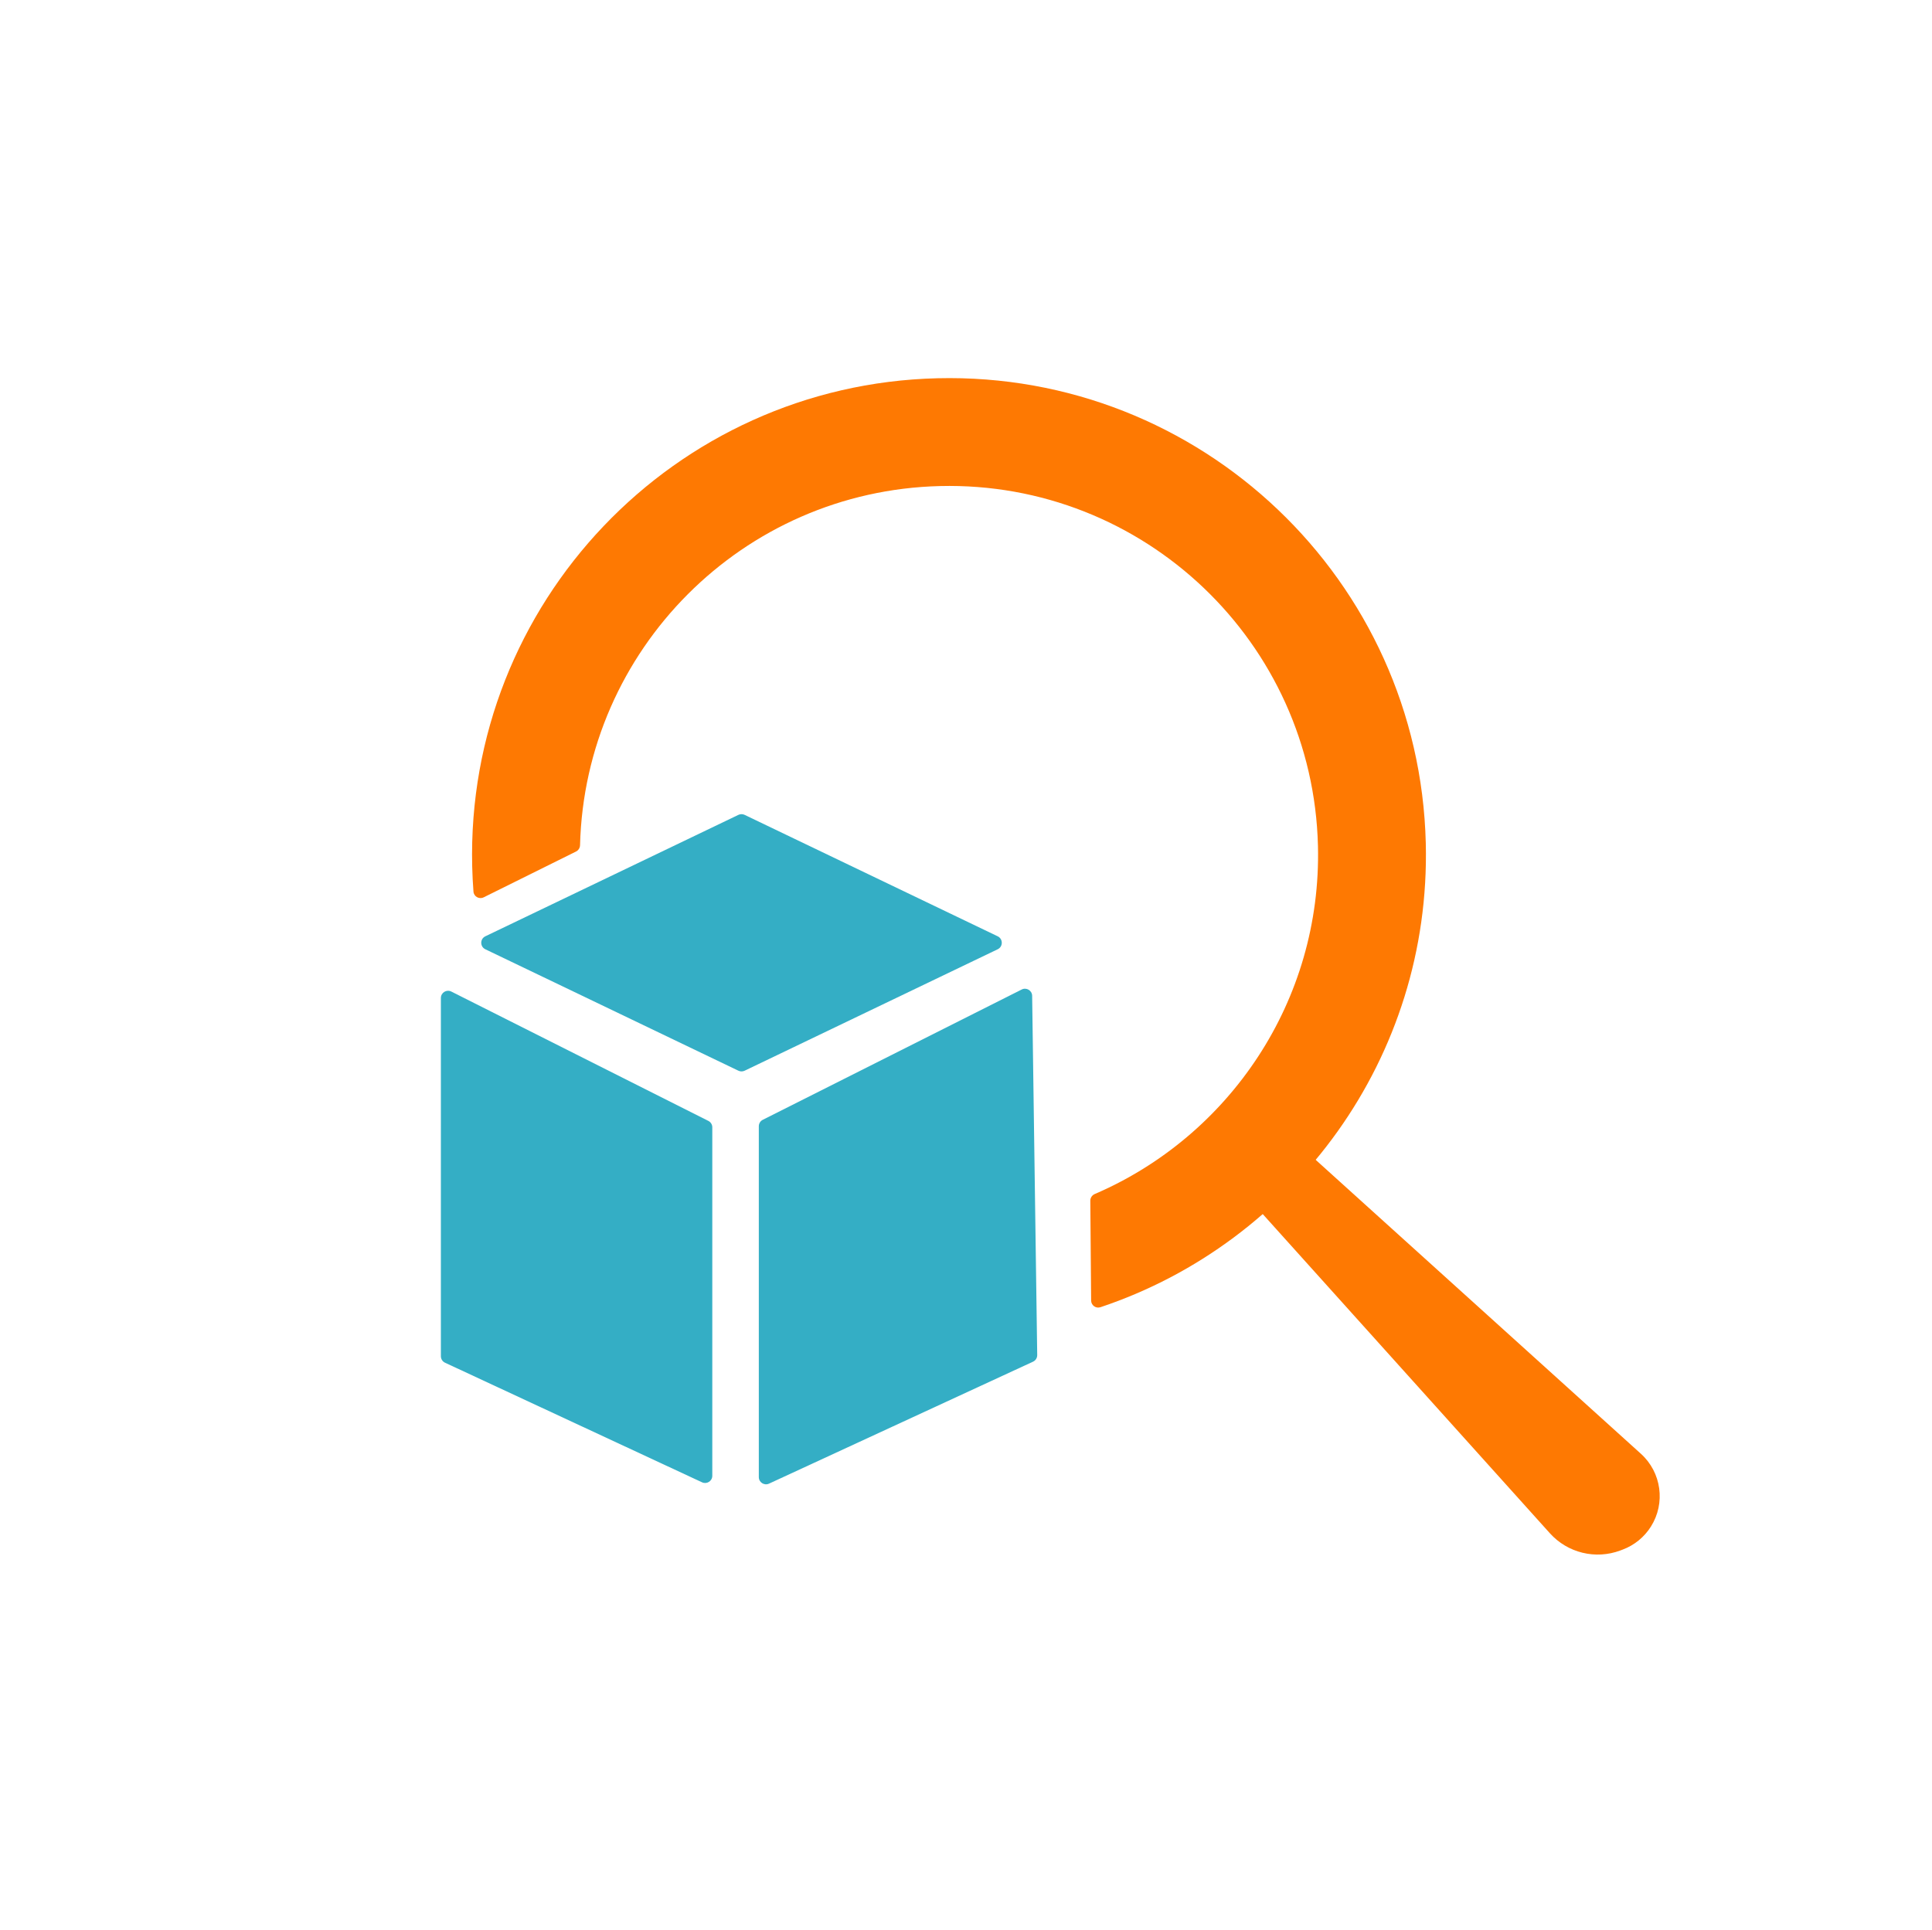 <?xml version="1.0" encoding="UTF-8"?> <svg xmlns="http://www.w3.org/2000/svg" width="1081" height="1080" viewBox="0 0 1081 1080" fill="none"><g filter="url(#filter0_i_411_3)"><path d="M867.19 856.076L698.045 668.021L727.73 639.483L918.12 811.595C929.647 822.016 932.01 839.218 923.719 852.361C919.998 858.26 914.449 862.78 907.919 865.232L906.64 865.712C892.76 870.923 877.105 867.099 867.19 856.076Z" fill="#FE7902"></path></g><g filter="url(#filter1_i_411_3)"><path d="M413.156 454.031C414.256 453.503 415.537 453.503 416.638 454.031L558.24 521.996C561.283 523.457 561.283 527.79 558.24 529.251L416.638 597.216C415.537 597.744 414.256 597.744 413.156 597.216L271.554 529.251C268.51 527.79 268.51 523.457 271.554 521.996L413.156 454.031Z" fill="#34AEC5"></path></g><g filter="url(#filter2_i_411_3)"><path d="M430.286 828.314C427.62 829.546 424.575 827.599 424.575 824.662L424.575 628.287C424.575 626.767 425.432 625.376 426.79 624.693L571.678 551.767C574.331 550.432 577.468 552.334 577.51 555.305L580.347 756.352C580.369 757.941 579.454 759.394 578.011 760.061L430.286 828.314Z" fill="#34AEC5"></path></g><g filter="url(#filter3_i_411_3)"><path d="M392.824 827.576C395.492 828.817 398.546 826.87 398.546 823.928L398.546 628.894C398.546 627.374 397.689 625.983 396.331 625.3L252.519 552.916C249.843 551.569 246.686 553.514 246.686 556.51L246.685 756.994C246.685 758.558 247.592 759.981 249.011 760.641L392.824 827.576Z" fill="#34AEC5"></path></g><g filter="url(#filter4_i_411_3)"><path d="M524.457 209.679C671.794 206.073 794.157 322.591 797.763 469.928C800.7 589.946 723.931 693.391 615.725 729.576C613.164 730.432 610.536 728.523 610.514 725.823L610.055 670.002C610.042 668.363 611.028 666.882 612.534 666.235C687.739 633.89 739.552 558.254 737.427 471.405C734.636 357.391 639.948 267.225 525.934 270.015C415.443 272.719 327.35 361.73 324.549 470.995C324.511 472.503 323.651 473.883 322.3 474.554L270.642 500.181C268.119 501.433 265.126 499.771 264.912 496.963C264.559 492.337 264.323 487.676 264.208 482.985C260.603 335.648 377.12 213.284 524.457 209.679Z" fill="#FE7902"></path></g><defs><filter id="filter0_i_411_3" x="698.047" y="639.484" width="230.602" height="230.539" filterUnits="userSpaceOnUse" color-interpolation-filters="sRGB"><feFlood flood-opacity="0" result="BackgroundImageFix"></feFlood><feBlend mode="normal" in="SourceGraphic" in2="BackgroundImageFix" result="shape"></feBlend><feColorMatrix in="SourceAlpha" type="matrix" values="0 0 0 0 0 0 0 0 0 0 0 0 0 0 0 0 0 0 127 0" result="hardAlpha"></feColorMatrix><feOffset dy="2.012"></feOffset><feGaussianBlur stdDeviation="1.006"></feGaussianBlur><feComposite in2="hardAlpha" operator="arithmetic" k2="-1" k3="1"></feComposite><feColorMatrix type="matrix" values="0 0 0 0 0 0 0 0 0 0 0 0 0 0 0 0 0 0 0.25 0"></feColorMatrix><feBlend mode="normal" in2="shape" result="effect1_innerShadow_411_3"></feBlend></filter><filter id="filter1_i_411_3" x="269.27" y="453.637" width="291.254" height="145.988" filterUnits="userSpaceOnUse" color-interpolation-filters="sRGB"><feFlood flood-opacity="0" result="BackgroundImageFix"></feFlood><feBlend mode="normal" in="SourceGraphic" in2="BackgroundImageFix" result="shape"></feBlend><feColorMatrix in="SourceAlpha" type="matrix" values="0 0 0 0 0 0 0 0 0 0 0 0 0 0 0 0 0 0 127 0" result="hardAlpha"></feColorMatrix><feOffset dy="2.012"></feOffset><feGaussianBlur stdDeviation="1.006"></feGaussianBlur><feComposite in2="hardAlpha" operator="arithmetic" k2="-1" k3="1"></feComposite><feColorMatrix type="matrix" values="0 0 0 0 0 0 0 0 0 0 0 0 0 0 0 0 0 0 0.25 0"></feColorMatrix><feBlend mode="normal" in2="shape" result="effect1_innerShadow_411_3"></feBlend></filter><filter id="filter2_i_411_3" x="424.574" y="551.332" width="155.773" height="279.371" filterUnits="userSpaceOnUse" color-interpolation-filters="sRGB"><feFlood flood-opacity="0" result="BackgroundImageFix"></feFlood><feBlend mode="normal" in="SourceGraphic" in2="BackgroundImageFix" result="shape"></feBlend><feColorMatrix in="SourceAlpha" type="matrix" values="0 0 0 0 0 0 0 0 0 0 0 0 0 0 0 0 0 0 127 0" result="hardAlpha"></feColorMatrix><feOffset dy="2.012"></feOffset><feGaussianBlur stdDeviation="1.006"></feGaussianBlur><feComposite in2="hardAlpha" operator="arithmetic" k2="-1" k3="1"></feComposite><feColorMatrix type="matrix" values="0 0 0 0 0 0 0 0 0 0 0 0 0 0 0 0 0 0 0.25 0"></feColorMatrix><feBlend mode="normal" in2="shape" result="effect1_innerShadow_411_3"></feBlend></filter><filter id="filter3_i_411_3" x="246.684" y="552.48" width="151.863" height="277.488" filterUnits="userSpaceOnUse" color-interpolation-filters="sRGB"><feFlood flood-opacity="0" result="BackgroundImageFix"></feFlood><feBlend mode="normal" in="SourceGraphic" in2="BackgroundImageFix" result="shape"></feBlend><feColorMatrix in="SourceAlpha" type="matrix" values="0 0 0 0 0 0 0 0 0 0 0 0 0 0 0 0 0 0 127 0" result="hardAlpha"></feColorMatrix><feOffset dy="2.012"></feOffset><feGaussianBlur stdDeviation="1.006"></feGaussianBlur><feComposite in2="hardAlpha" operator="arithmetic" k2="-1" k3="1"></feComposite><feColorMatrix type="matrix" values="0 0 0 0 0 0 0 0 0 0 0 0 0 0 0 0 0 0 0.25 0"></feColorMatrix><feBlend mode="normal" in2="shape" result="effect1_innerShadow_411_3"></feBlend></filter><filter id="filter4_i_411_3" x="264.125" y="209.598" width="533.719" height="522.195" filterUnits="userSpaceOnUse" color-interpolation-filters="sRGB"><feFlood flood-opacity="0" result="BackgroundImageFix"></feFlood><feBlend mode="normal" in="SourceGraphic" in2="BackgroundImageFix" result="shape"></feBlend><feColorMatrix in="SourceAlpha" type="matrix" values="0 0 0 0 0 0 0 0 0 0 0 0 0 0 0 0 0 0 127 0" result="hardAlpha"></feColorMatrix><feOffset dy="2.012"></feOffset><feGaussianBlur stdDeviation="1.006"></feGaussianBlur><feComposite in2="hardAlpha" operator="arithmetic" k2="-1" k3="1"></feComposite><feColorMatrix type="matrix" values="0 0 0 0 0 0 0 0 0 0 0 0 0 0 0 0 0 0 0.25 0"></feColorMatrix><feBlend mode="normal" in2="shape" result="effect1_innerShadow_411_3"></feBlend></filter></defs></svg> 